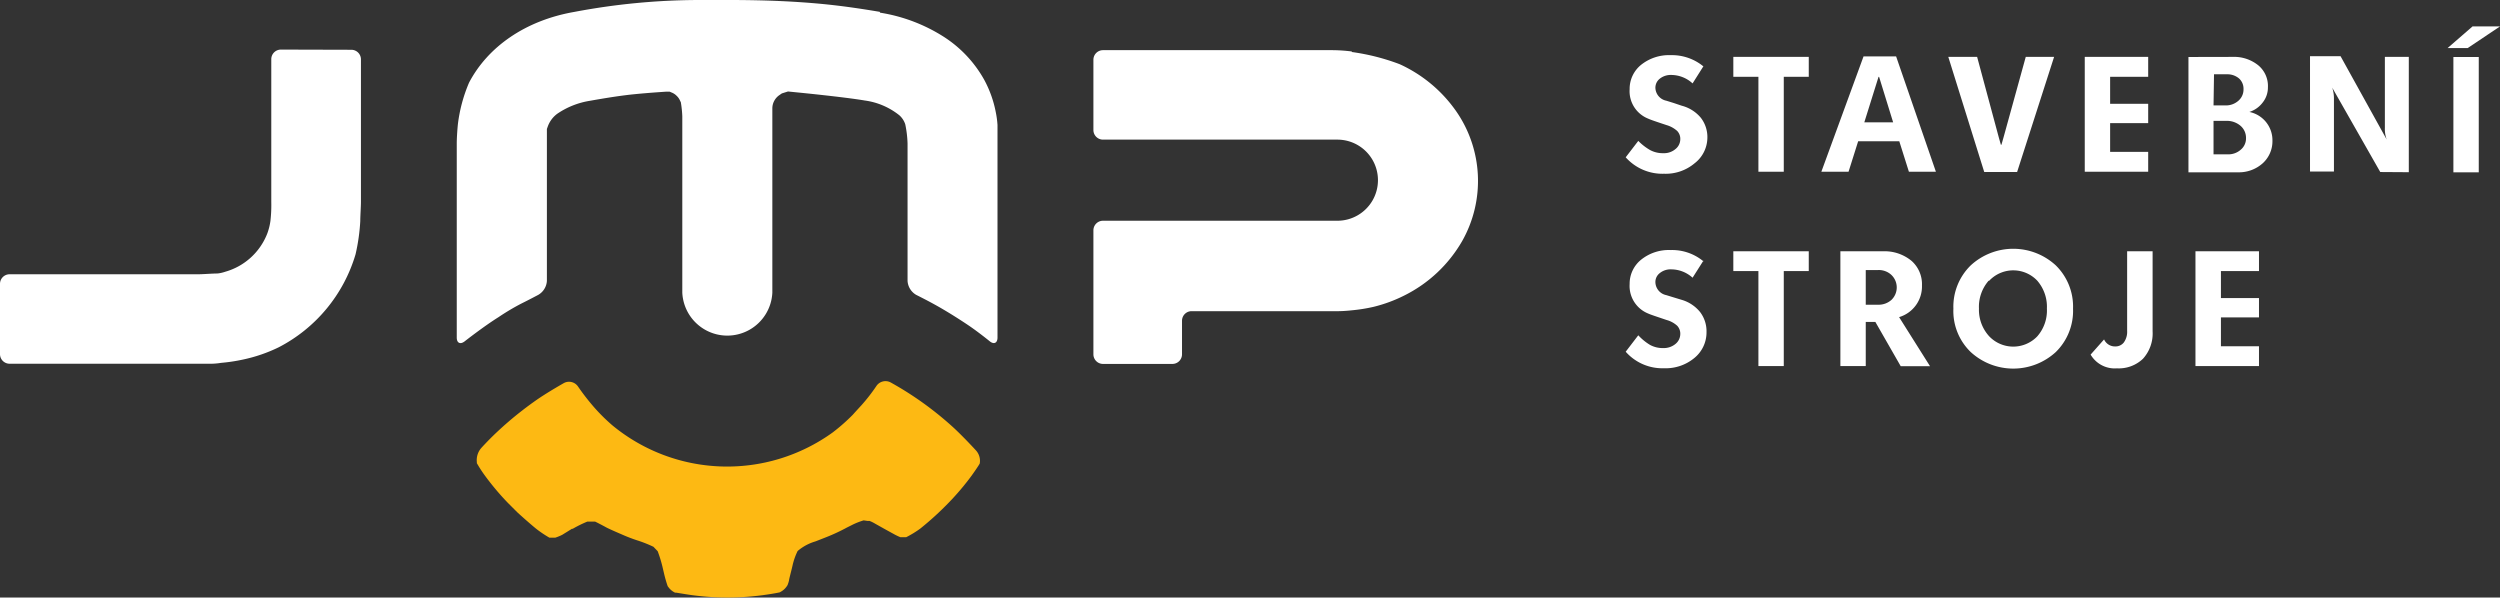 <svg xmlns="http://www.w3.org/2000/svg" viewBox="0 0 260.15 62.18" class="svg__control"><rect x="0" y="0" width="260.15" height="62.18" fill="#333333" stroke="none"/><defs><style>.cls-1{fill:#fff}</style></defs><g id="Layer_2" data-name="Layer 2"><g id="Layer_1-2" data-name="Layer 1"><g id="Layer_2-2" data-name="Layer 2"><g id="Layer_1-2-2" data-name="Layer 1-2"><path class="cls-1" d="M177.26 6.89l-1.13 1.79a3.3 3.3 0 00-2.21-.88 1.82 1.82 0 00-1.19.38 1.19 1.19 0 00-.47.94 1.41 1.41 0 001.14 1.36l.77.24.83.28a3.83 3.83 0 012 1.27 3.29 3.29 0 01.67 2.09 3.4 3.4 0 01-1.34 2.64 4.66 4.66 0 01-3.16 1.08 5.12 5.12 0 01-4-1.71l1.31-1.71a5.64 5.64 0 001.22.95 2.76 2.76 0 001.38.33 1.83 1.83 0 001.27-.43 1.31 1.31 0 00.5-1 1.18 1.18 0 00-.33-.89 2.85 2.85 0 00-1.09-.6c-1-.33-1.68-.56-1.91-.67a3.07 3.07 0 01-1.94-3.07 3.21 3.21 0 011.2-2.54 4.64 4.64 0 013.08-1 5.14 5.14 0 013.42 1.19m8.34 1.06v9.88h-2.64V7.99h-2.61V5.92h7.85v2.07h-2.6zm7.74 6.71l-1 3.17h-2.83l4.39-12h3.39l4.14 12h-2.81l-1-3.17zm2.18-6.7h-.06L194 12.73h3zm10.94 9.9l-3.74-11.98h3l2.25 8.36.22.78h.06l.22-.77 2.31-8.37h2.95L209.9 17.9h-3.42zm13.1-9.91v2.81h3.96v2.01h-3.96v2.99h3.96v2.07h-6.6V5.92h6.6v2.07h-3.96zm12.76-2.07a4 4 0 012.66.88 2.79 2.79 0 011 2.27 2.51 2.51 0 01-.53 1.58 2.82 2.82 0 01-1.4 1 3 3 0 012.4 3 3.09 3.09 0 01-1 2.33 3.7 3.7 0 01-2.59.95h-5.15v-12zm-2 5.05h1.26a1.94 1.94 0 001.32-.48 1.54 1.54 0 00.54-1.2 1.44 1.44 0 00-.46-1.12 1.87 1.87 0 00-1.24-.44h-1.37zm0 5.09h1.5a1.92 1.92 0 001.33-.48 1.52 1.52 0 00.55-1.21 1.65 1.65 0 00-.56-1.27 2.17 2.17 0 00-1.52-.52h-1.3zm17.35 1.84l-5-8.78a3.47 3.47 0 01.18 1.1v7.63h-2.49v-12h3.18l4.8 8.67a3.2 3.2 0 01-.19-1.23V5.92h2.49v12zM254.7 5l2.59-2.25h2.86L256.79 5zm.6.93h2.64v12h-2.64zm-78.04 21.19l-1.13 1.78a3.33 3.33 0 00-2.21-.87 1.77 1.77 0 00-1.19.38 1.16 1.16 0 00-.47.94 1.41 1.41 0 001.13 1.36l.78.24.79.24a3.85 3.85 0 011.95 1.28 3.29 3.29 0 01.67 2.09 3.43 3.43 0 01-1.25 2.68 4.66 4.66 0 01-3.16 1.08 5.09 5.09 0 01-4-1.72l1.31-1.71a5.56 5.56 0 001.22 1 2.76 2.76 0 001.38.33 1.9 1.9 0 001.27-.43 1.34 1.34 0 00.5-1 1.2 1.2 0 00-.33-.9 2.7 2.7 0 00-1.09-.59c-1-.34-1.68-.56-1.91-.67a3.09 3.09 0 01-1.94-3.07 3.21 3.21 0 011.2-2.54 4.59 4.59 0 013.08-1 5.09 5.09 0 013.42 1.19m8.34 1v9.88h-2.64v-9.88h-2.61v-2.06h7.85v2.06h-2.6zm9.53 5.29h-1v4.59h-2.64V26.15h4.41a4.4 4.4 0 013 1A3.24 3.24 0 01200 29.7a3.33 3.33 0 01-2.38 3.3l3.22 5.11h-3.05zm.29-1.79a2 2 0 001.38-.5 1.8 1.8 0 00.06-2.54l-.06-.06a1.92 1.92 0 00-1.37-.51h-1.3v3.61zm18.49-4.09a6 6 0 011.79 4.5 6 6 0 01-1.79 4.51 6.55 6.55 0 01-8.86 0 5.93 5.93 0 01-1.8-4.51 6 6 0 011.8-4.5 6.53 6.53 0 018.86 0m-7 1.6a4.15 4.15 0 00-1 2.9A4.08 4.08 0 00207 35a3.46 3.46 0 004.89.11L212 35a4.08 4.08 0 001-2.89 4.15 4.15 0 00-1-2.9 3.44 3.44 0 00-4.86-.14 1.85 1.85 0 00-.14.14m17 5.27a3.92 3.92 0 01-1 2.85 3.64 3.64 0 01-2.71 1 2.91 2.91 0 01-2.74-1.43l1.4-1.58a1.24 1.24 0 001.17.73 1.09 1.09 0 00.89-.42 1.89 1.89 0 00.34-1.2v-8.28H224zm7.11-6.27v2.81h3.96v2.01h-3.96v3h3.96v2.06h-6.61V26.15h6.61v2.06h-3.96z"/><path d="M49.6 48.16a13.47 13.47 0 00.83 1.29 27.52 27.52 0 002.41 2.87l1 1c1.34 1.22 2 1.74 2 1.74a11.85 11.85 0 001.33.89h.61a5.1 5.1 0 00.73-.3l1-.62h.08a12.61 12.61 0 011.52-.75h.82c.17.08.72.36 1.21.63 0 0 .41.21 1.56.7a16.55 16.55 0 001.7.65 13 13 0 011.6.64l.22.23.22.23a13.89 13.89 0 01.48 1.55l.16.68a13.38 13.38 0 00.4 1.41l.13.17a1.82 1.82 0 00.63.5h.11l1.24.2a27.69 27.69 0 008.23 0c.56-.08 1.15-.19 1.32-.23l.14-.08a1.78 1.78 0 00.57-.52l.1-.15a3.33 3.33 0 00.16-.51c0-.11.15-.65.28-1.19l.07-.29a6.71 6.71 0 01.54-1.56 5 5 0 011.85-1l1.15-.45a19.75 19.75 0 002.14-1l.62-.31a7.49 7.49 0 011.11-.43l.42.06h.2a3.77 3.77 0 01.57.28l1 .56 1 .55a6.09 6.09 0 00.63.3h.61a10.5 10.5 0 001.47-.9 31.71 31.71 0 003-2.74 27 27 0 002.34-2.77c.33-.46.7-1 .84-1.25a1.61 1.61 0 00-.41-1.39s-1.29-1.41-2.37-2.4a34.72 34.72 0 00-5-3.78c-.77-.48-1.5-.88-1.5-.88a1.14 1.14 0 00-1.46.36 18.74 18.74 0 01-1.55 2c-.3.33-.6.65-.91 1a19.62 19.62 0 01-2.1 1.85 18.77 18.77 0 01-22.94-.75A19.26 19.26 0 0162 42.58a23.65 23.65 0 01-1.86-2.37 1.13 1.13 0 00-1.46-.35s-1.54.87-2.69 1.65c-.58.4-1.14.81-1.69 1.24-.92.71-1.8 1.47-2.65 2.27s-1.57 1.6-1.57 1.6a1.92 1.92 0 00-.45 1.54" fill="#fdb913"/><path class="cls-1" d="M91.54 1.23c-1.75-.29-3.63-.59-6-.82C83 .17 79.92 0 75.85 0h-3.22a70.33 70.33 0 00-12.87 1.24c-5.1.89-9 3.64-10.95 7.36a15.82 15.82 0 00-1.16 4.31c-.06.56-.12 1.48-.12 2v20.22c0 .56.36.74.81.4 0 0 2-1.57 3.54-2.53a24.25 24.25 0 012.33-1.39c.79-.39 1.79-.92 1.79-.92a1.8 1.8 0 00.91-1.47v-15.8l.09-.25a2.84 2.84 0 011-1.34 8.36 8.36 0 013.32-1.33c1.31-.23 2.48-.43 3.83-.6 1.19-.15 3.14-.29 3.14-.29l1-.07h.4l.18.08a1.44 1.44 0 01.52.33 1.55 1.55 0 01.37.51l.09.19A11.68 11.68 0 0171 12.1v18.35a4.69 4.69 0 009.37 0V11.28a1.66 1.66 0 01.2-.79 1.67 1.67 0 01.53-.59l.26-.18.64-.2 1 .1s4.81.47 7 .84A7.32 7.32 0 0193.59 12a2.16 2.16 0 01.61.93 11.26 11.26 0 01.24 2v14.29a1.8 1.8 0 00.91 1.47s1.19.59 2.2 1.16 2.18 1.3 3.22 2 2.23 1.67 2.23 1.67c.44.35.8.17.8-.39V13a9.89 9.89 0 00-.18-1.33 11.68 11.68 0 00-1.21-3.38 12.61 12.61 0 00-4.23-4.48 17.38 17.38 0 00-6.59-2.49M29.23 5.16a1 1 0 00-1 1V21a14.66 14.66 0 01-.09 2 6.15 6.15 0 01-.32 1.28 6.62 6.62 0 01-4.39 4 3.7 3.7 0 01-.8.18c-.56 0-1.48.08-2 .08H1a1 1 0 00-1 1v7.31a1 1 0 001 1h21a6.81 6.81 0 001-.09 17.88 17.88 0 002.31-.35A16 16 0 0029 36.14a16 16 0 008-9.68 20.23 20.23 0 00.49-3.46c0-.56.07-1.47.07-2V6.18a1 1 0 00-1-1zm111.46.2a16.66 16.66 0 00-2-.14h-23.91a1 1 0 00-1 1v7.31a1 1 0 001 1h24.39a4.22 4.22 0 010 8.44h-24.39a1 1 0 00-1 1v12.9a1 1 0 001 1H122a1 1 0 001-1v-3.49a1 1 0 011-1h14.68a14.58 14.58 0 002-.09 17 17 0 002.25-.36 15 15 0 003.22-1.19 14.28 14.28 0 006-5.65 12.71 12.71 0 00-.61-13.5 14.49 14.49 0 00-5.89-4.91 22.65 22.65 0 00-5-1.27"/></g></g></g></g></svg>